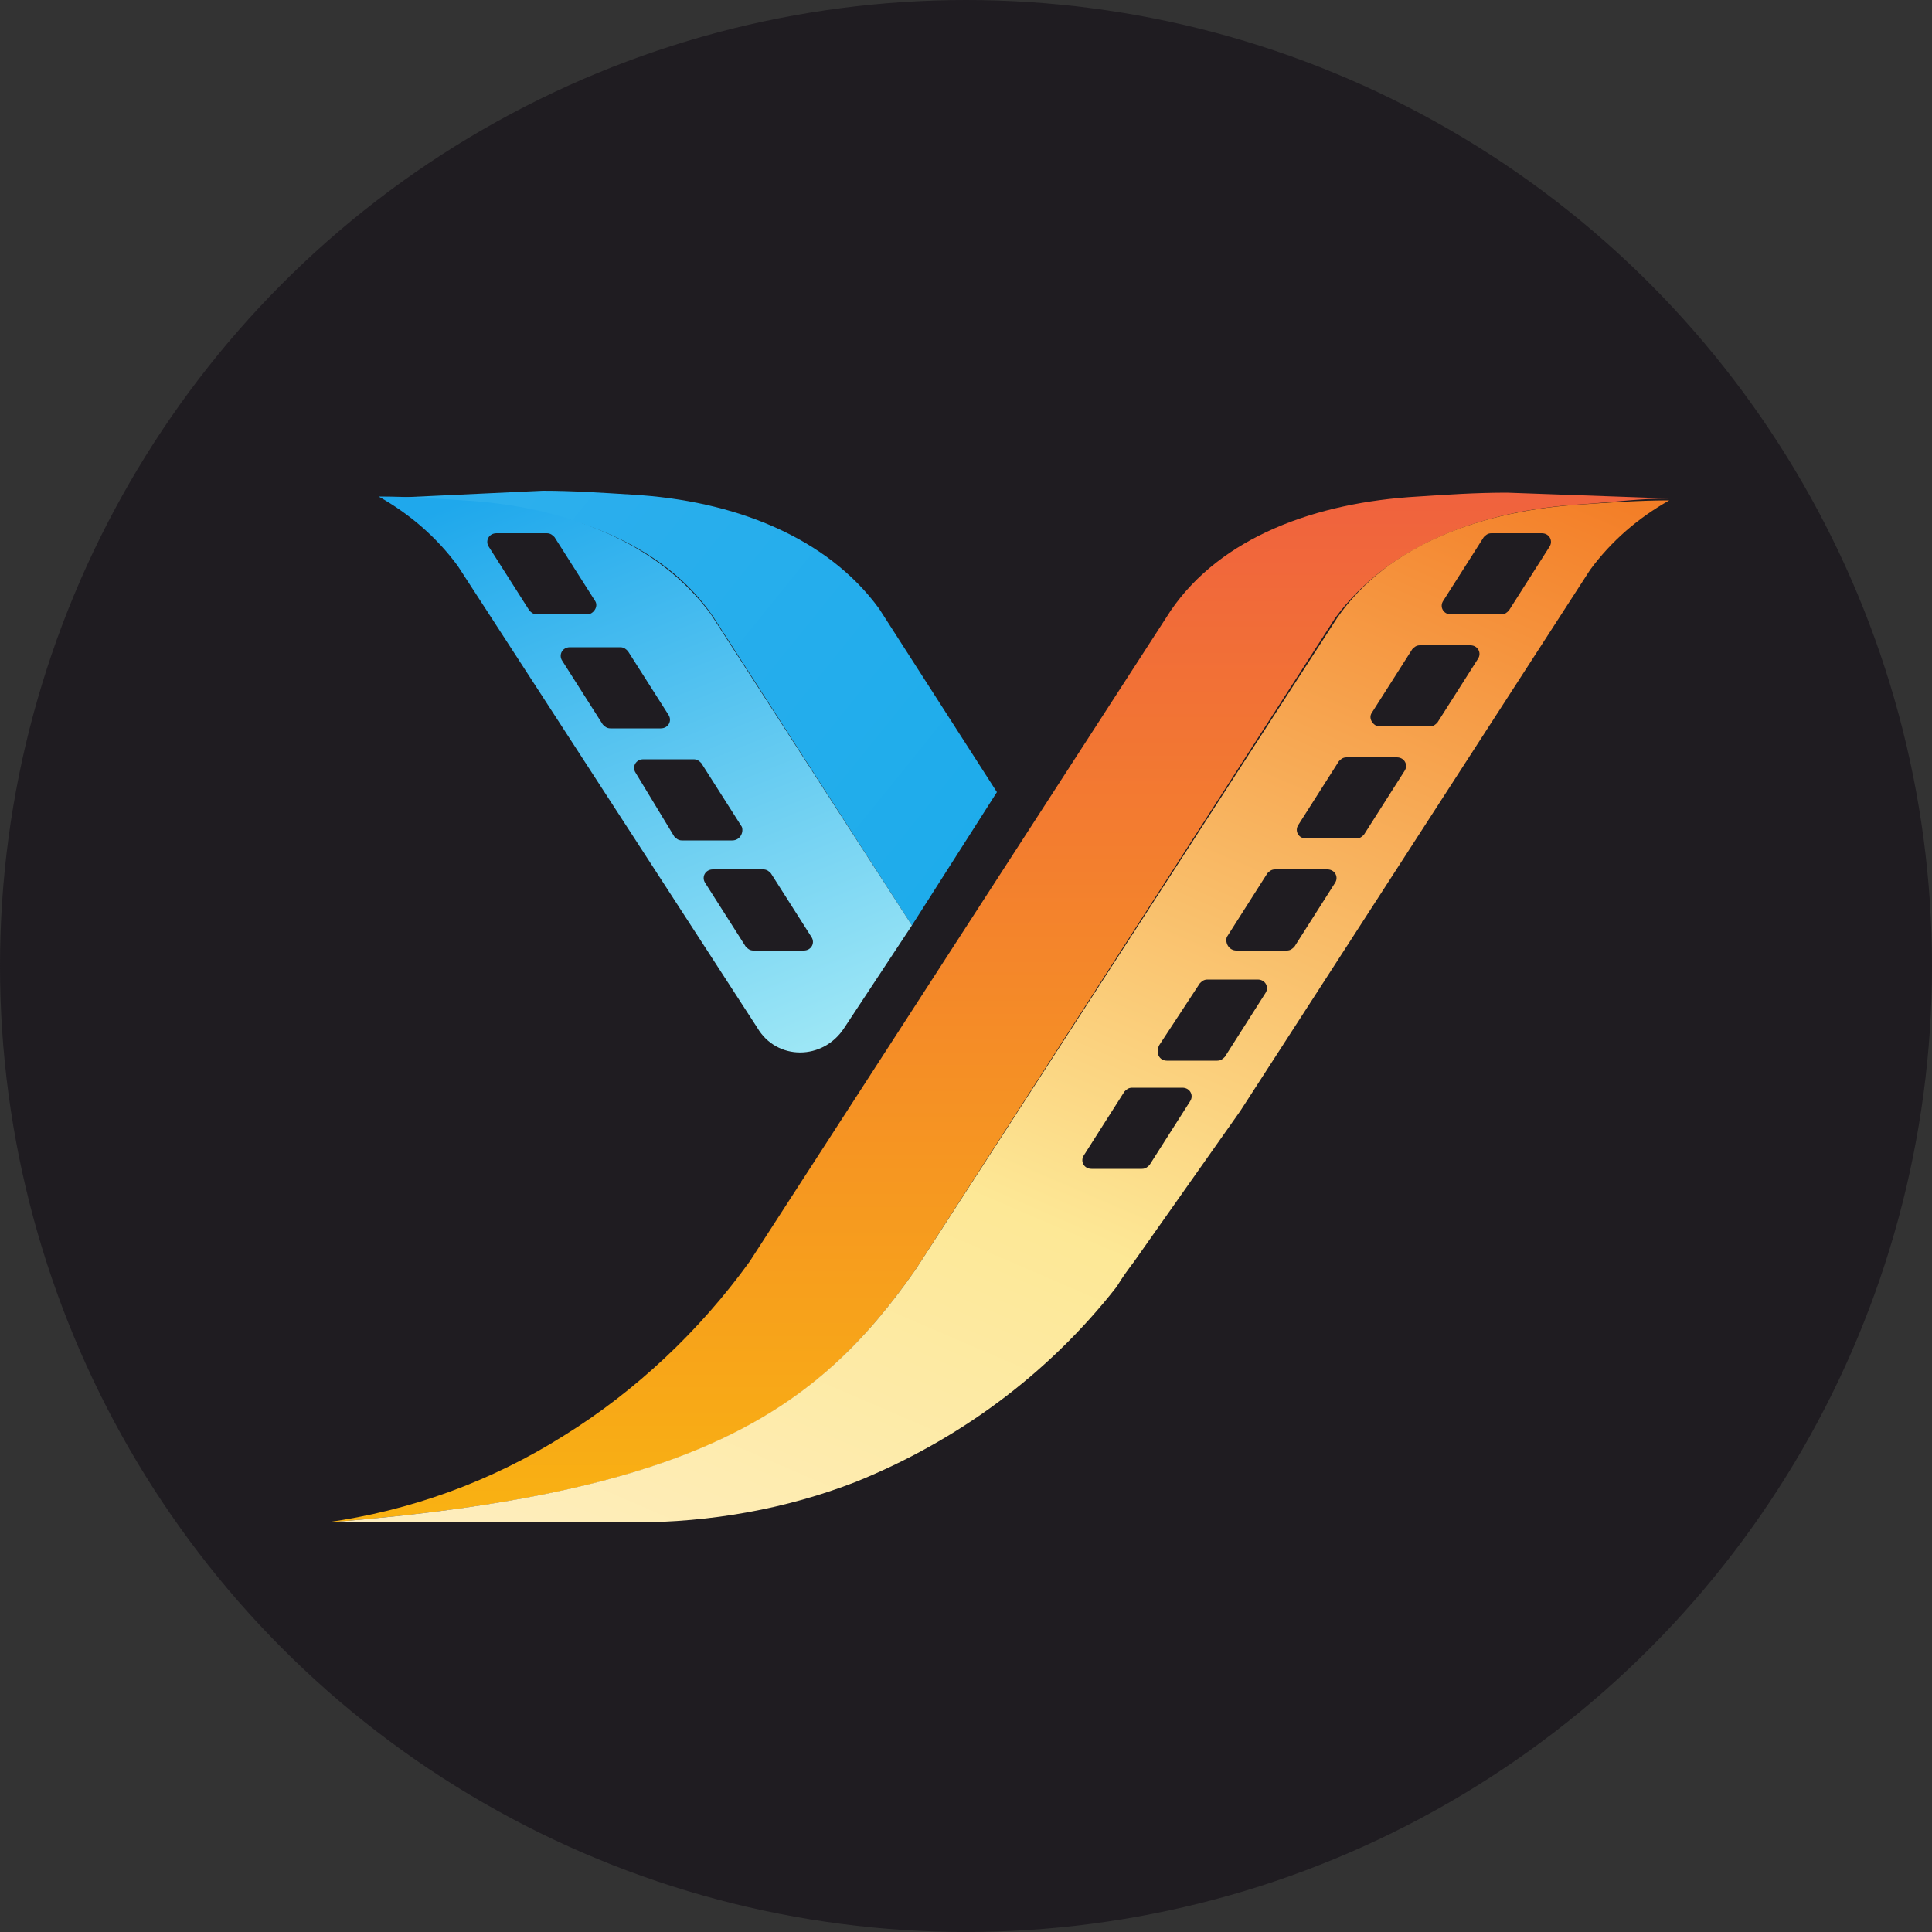<?xml version="1.0" encoding="utf-8"?>
<!-- Generator: Adobe Illustrator 24.0.1, SVG Export Plug-In . SVG Version: 6.00 Build 0)  -->
<svg version="1.1" id="Layer_1" xmlns="http://www.w3.org/2000/svg" xmlns:xlink="http://www.w3.org/1999/xlink" x="0px" y="0px"
	 viewBox="0 0 100 100" style="enable-background:new 0 0 100 100;" xml:space="preserve">
<rect x="0" y="0" width="100" height="100" fill="#333333" stroke="none"/>
<style type="text/css">
	.st0{fill:#1F1C21;}
	.st1{fill:url(#SVGID_1_);}
	.st2{fill:url(#SVGID_2_);}
	.st3{fill:url(#SVGID_3_);}
	.st4{fill:url(#SVGID_4_);}
</style>
<g>
	<circle class="st0" cx="50" cy="50" r="50"/>
	<g>
		<linearGradient id="SVGID_1_" gradientUnits="userSpaceOnUse" x1="51.674" y1="78.821" x2="51.674" y2="25.446">
			<stop  offset="0" style="stop-color:#F9B212"/>
			<stop  offset="1" style="stop-color:#F0623E"/>
		</linearGradient>
		<path class="st1" d="M86.4,25.8C86.4,25.8,86.4,25.8,86.4,25.8c-1.5,0-3,0.2-4.5,0.3c-5.3,0.3-10.1,2.2-12.8,5.9L47.4,65.7
			C42.3,73,36.2,77.3,17,78.8h-0.1c4.3-0.6,8.5-2.1,12.3-4.5c3.7-2.3,7-5.4,9.6-9l21.8-33.7c2.6-3.8,7.5-5.6,12.8-5.9
			c1.5-0.1,3-0.2,4.6-0.2L86.4,25.8z"/>
		<linearGradient id="SVGID_2_" gradientUnits="userSpaceOnUse" x1="36.666" y1="87.269" x2="66.708" y2="17.403">
			<stop  offset="0" style="stop-color:#FEEEC0"/>
			<stop  offset="0.378" style="stop-color:#FDE896"/>
			<stop  offset="1" style="stop-color:#F37C25"/>
		</linearGradient>
		<path class="st2" d="M86.4,25.9c-1.6,0.9-3,2.1-4.1,3.6l-18.1,28l-5.5,7.8c-0.3,0.4-0.6,0.8-0.9,1.3c-3.6,4.6-8.3,8-13.5,10.1
			c-3.6,1.4-7.5,2.1-11.5,2.1H17c19.1-1.5,25.3-5.8,30.4-13.1L69.2,32c2.6-3.8,7.5-5.6,12.8-5.9C83.4,26,84.9,25.9,86.4,25.9z"/>
		<linearGradient id="SVGID_3_" gradientUnits="userSpaceOnUse" x1="23.428" y1="20.935" x2="50.947" y2="43.207">
			<stop  offset="9.103551e-02" style="stop-color:#2DAFED"/>
			<stop  offset="1" style="stop-color:#1EACEB"/>
		</linearGradient>
		<path class="st3" d="M51.6,41l-4.4,6.9l-10.3-16c-2.6-3.8-7.5-5.6-12.8-5.9c-1.5-0.1-2.9-0.2-4.4-0.2c0,0,0,0-0.1,0l8.5-0.4
			c1.5,0,3,0.1,4.6,0.2c5.3,0.3,10.1,2.2,12.8,5.9L51.6,41z"/>
		<linearGradient id="SVGID_4_" gradientUnits="userSpaceOnUse" x1="28.367" y1="24.141" x2="41.113" y2="56.093">
			<stop  offset="0" style="stop-color:#1FA8EC"/>
			<stop  offset="1" style="stop-color:#A2E9F6"/>
		</linearGradient>
		<path class="st4" d="M47.2,47.9l-3.5,5.3c-1.1,1.7-3.5,1.7-4.5,0L23.7,29.3c-1.1-1.5-2.5-2.7-4.1-3.6c1.5,0,2.9,0.1,4.4,0.2
			c5.3,0.3,10.1,2.2,12.8,5.9L47.2,47.9z"/>
		<path class="st0" d="M30.4,31.8h-2.6c-0.2,0-0.3-0.1-0.4-0.2l-2.1-3.3c-0.2-0.3,0-0.7,0.4-0.7h2.6c0.2,0,0.3,0.1,0.4,0.2l2.1,3.3
			C31,31.4,30.7,31.8,30.4,31.8z"/>
		<path class="st0" d="M34.2,37.7h-2.6c-0.2,0-0.3-0.1-0.4-0.2l-2.1-3.3c-0.2-0.3,0-0.7,0.4-0.7h2.6c0.2,0,0.3,0.1,0.4,0.2l2.1,3.3
			C34.8,37.3,34.6,37.7,34.2,37.7z"/>
		<path class="st0" d="M37.9,43.5h-2.6c-0.2,0-0.3-0.1-0.4-0.2L32.9,40c-0.2-0.3,0-0.7,0.4-0.7h2.6c0.2,0,0.3,0.1,0.4,0.2l2.1,3.3
			C38.5,43.1,38.3,43.5,37.9,43.5z"/>
		<path class="st0" d="M41.6,49.2H39c-0.2,0-0.3-0.1-0.4-0.2l-2.1-3.3c-0.2-0.3,0-0.7,0.4-0.7h2.6c0.2,0,0.3,0.1,0.4,0.2l2.1,3.3
			C42.2,48.8,42,49.2,41.6,49.2z"/>
		<path class="st0" d="M75.1,31.8h2.6c0.2,0,0.3-0.1,0.4-0.2l2.1-3.3c0.2-0.3,0-0.7-0.4-0.7h-2.6c-0.2,0-0.3,0.1-0.4,0.2l-2.1,3.3
			C74.5,31.4,74.7,31.8,75.1,31.8z"/>
		<path class="st0" d="M71.4,37.6H74c0.2,0,0.3-0.1,0.4-0.2l2.1-3.3c0.2-0.3,0-0.7-0.4-0.7h-2.6c-0.2,0-0.3,0.1-0.4,0.2L71,36.9
			C70.8,37.2,71.1,37.6,71.4,37.6z"/>
		<path class="st0" d="M67.6,43.4h2.6c0.2,0,0.3-0.1,0.4-0.2l2.1-3.3c0.2-0.3,0-0.7-0.4-0.7h-2.6c-0.2,0-0.3,0.1-0.4,0.2l-2.1,3.3
			C67,43,67.2,43.4,67.6,43.4z"/>
		<path class="st0" d="M64,49.2h2.6c0.2,0,0.3-0.1,0.4-0.2l2.1-3.3c0.2-0.3,0-0.7-0.4-0.7H66c-0.2,0-0.3,0.1-0.4,0.2l-2.1,3.3
			C63.4,48.8,63.6,49.2,64,49.2z"/>
		<path class="st0" d="M60.4,54.9H63c0.2,0,0.3-0.1,0.4-0.2l2.1-3.3c0.2-0.3,0-0.7-0.4-0.7h-2.6c-0.2,0-0.3,0.1-0.4,0.2L60,54.1
			C59.8,54.5,60,54.9,60.4,54.9z"/>
		<path class="st0" d="M56.5,60.5h2.6c0.2,0,0.3-0.1,0.4-0.2l2.1-3.3c0.2-0.3,0-0.7-0.4-0.7h-2.6c-0.2,0-0.3,0.1-0.4,0.2l-2.1,3.3
			C55.9,60.1,56.1,60.5,56.5,60.5z"/>
	</g>
</g>
</svg>
